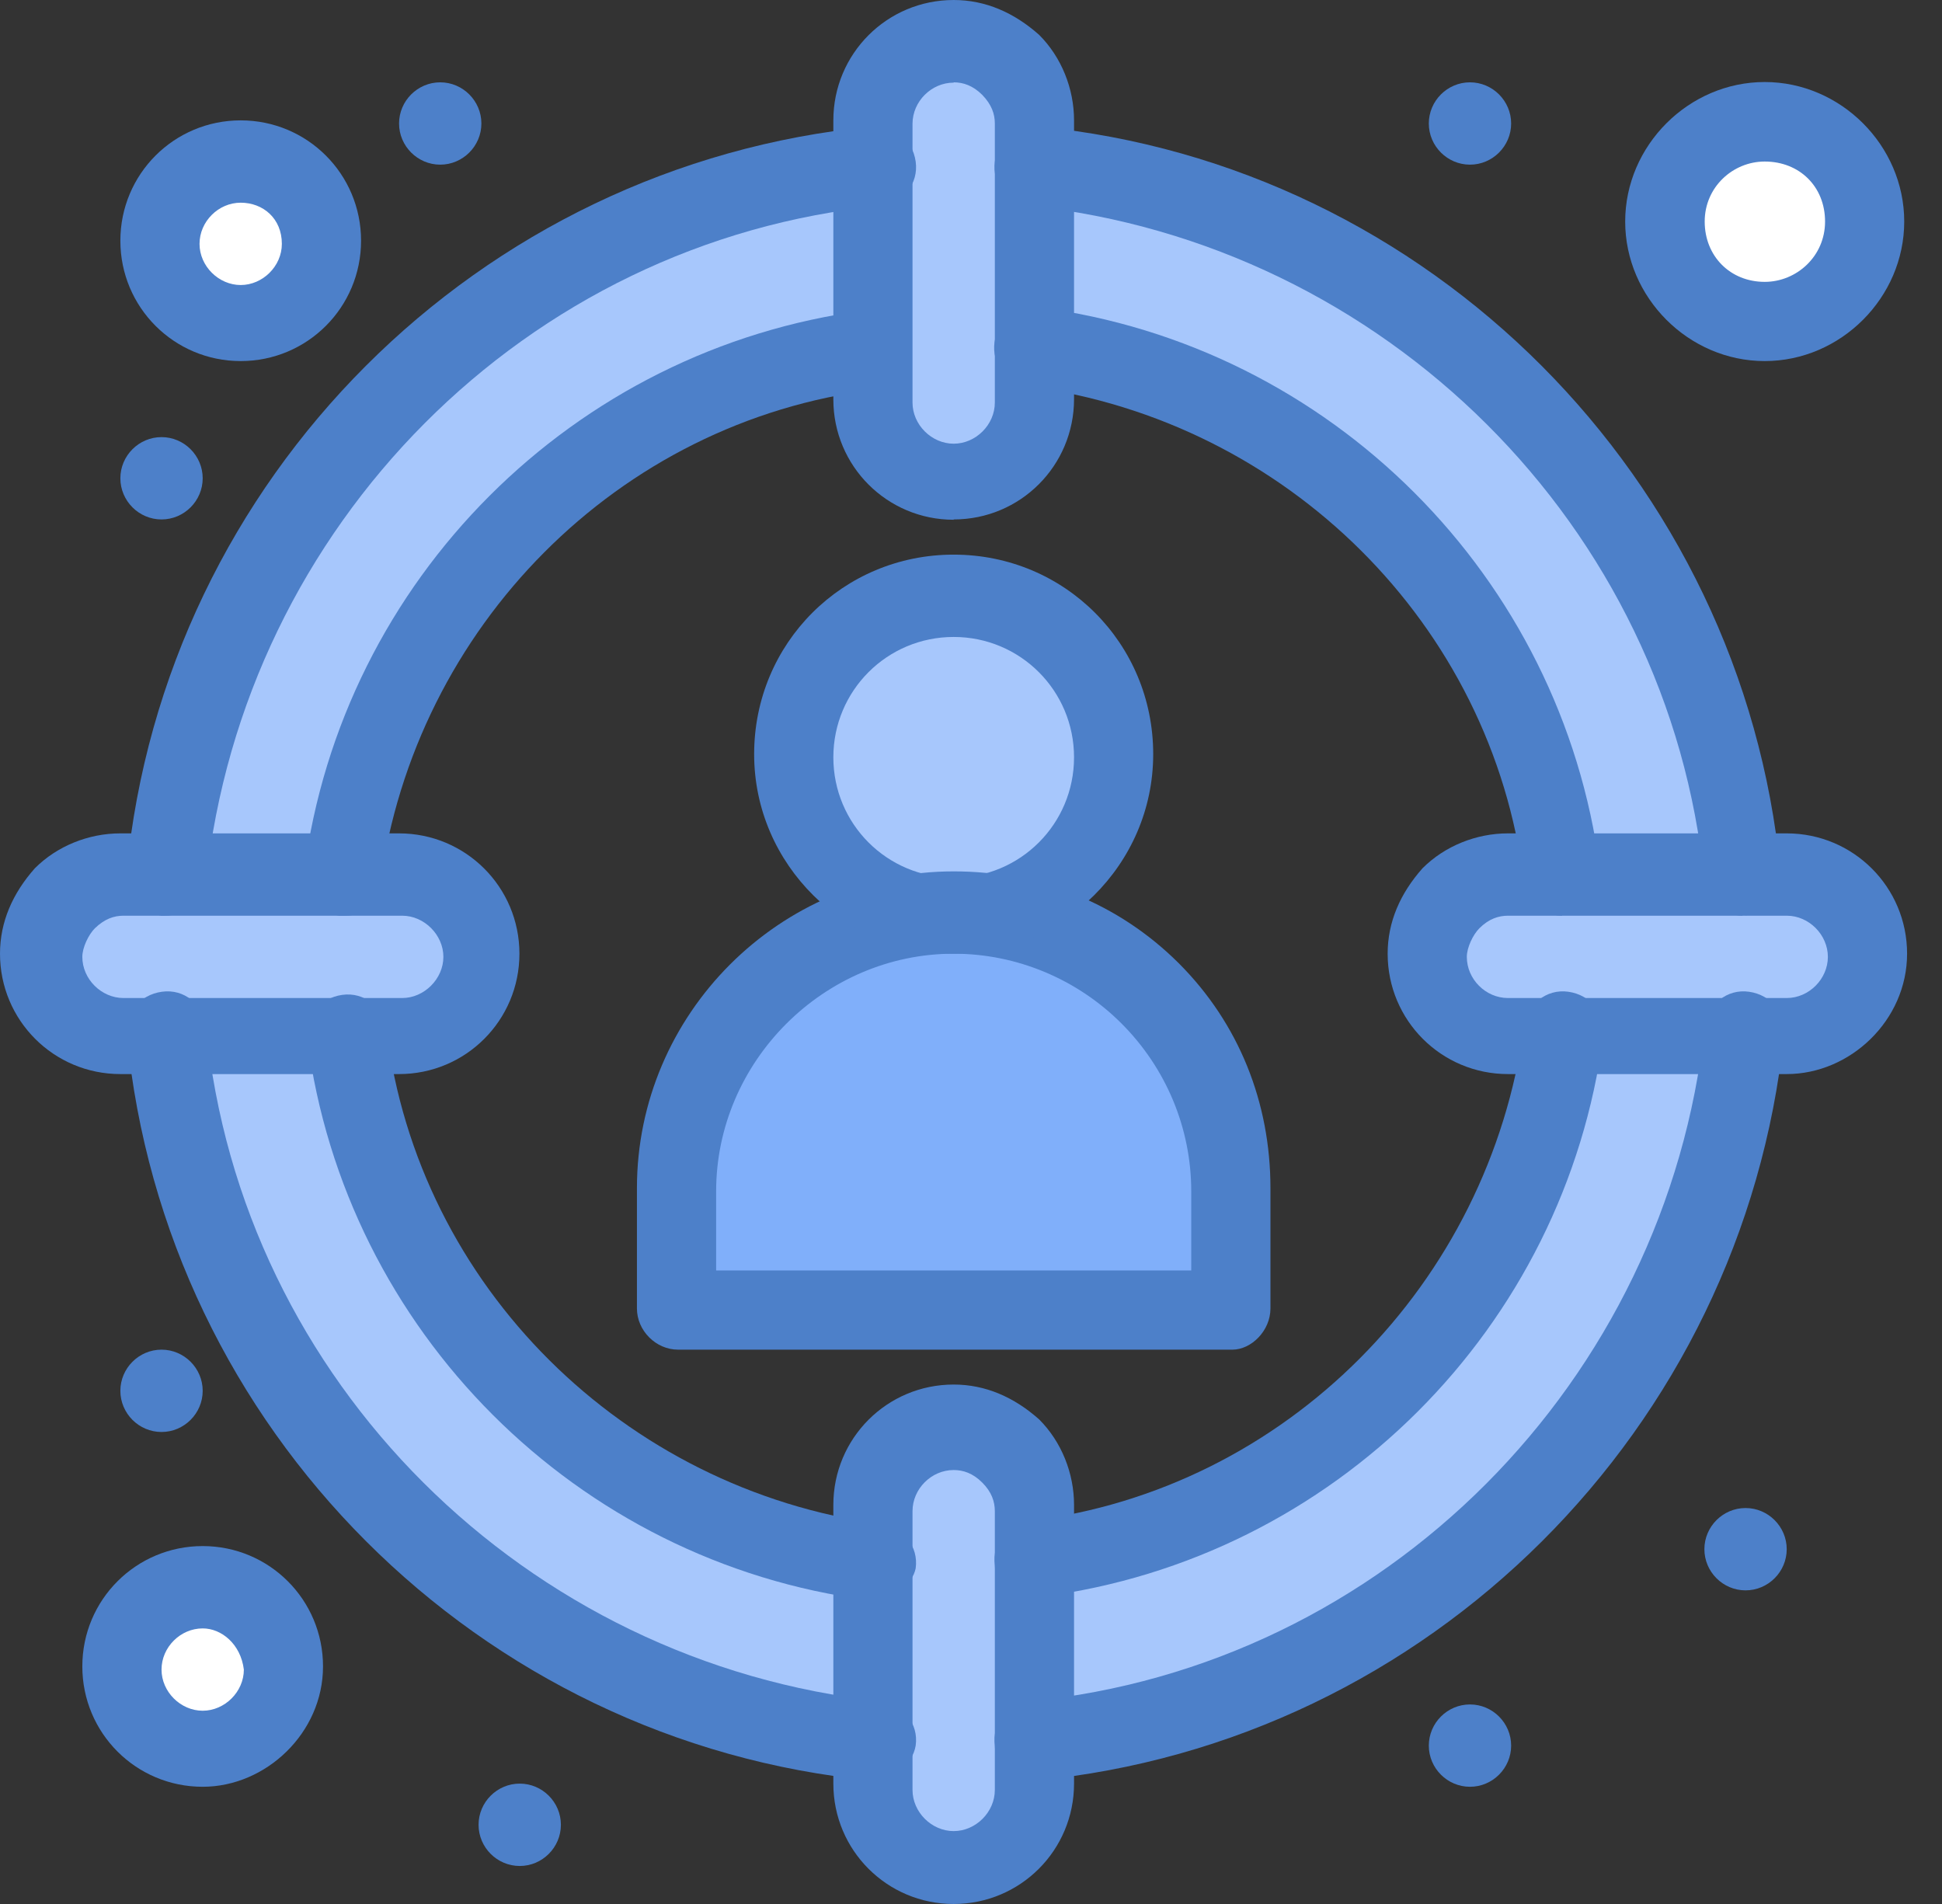 <?xml version="1.0" encoding="UTF-8"?> <svg xmlns="http://www.w3.org/2000/svg" width="51" height="50" viewBox="0 0 51 50" fill="none"><rect x="0" y="0" width="51" height="50" fill="#333333" stroke="none"/><g clip-path="url(#clip0_1012_1419)"><path d="M46.344 3.243C47.772 3.243 48.927 4.398 48.927 5.818C48.927 7.237 47.772 8.401 46.344 8.401C44.917 8.401 43.77 7.245 43.77 5.818C43.77 4.39 44.925 3.243 46.344 3.243Z" fill="white"></path><path d="M6.321 8.401C7.47 8.401 8.401 7.47 8.401 6.321C8.401 5.173 7.47 4.242 6.321 4.242C5.173 4.242 4.242 5.173 4.242 6.321C4.242 7.47 5.173 8.401 6.321 8.401Z" fill="white"></path><path d="M5.323 45.841C6.471 45.841 7.402 44.91 7.402 43.761C7.402 42.613 6.471 41.682 5.323 41.682C4.174 41.682 3.243 42.613 3.243 43.761C3.243 44.91 4.174 45.841 5.323 45.841Z" fill="white"></path><path d="M10.48 22.966C11.644 22.966 12.56 23.882 12.56 25.045C12.56 26.209 11.644 27.125 10.48 27.125H3.161C1.997 27.125 1.081 26.209 1.081 25.045C1.081 24.459 1.329 23.964 1.667 23.552C1.997 23.139 2.583 22.966 3.161 22.966H10.48Z" fill="#A7C7FC"></path><path d="M27.125 41.022V46.93C27.125 48.094 26.209 49.01 25.045 49.01C23.882 49.01 22.966 48.094 22.966 46.93V39.611C22.966 38.447 23.882 37.531 25.045 37.531C25.631 37.531 26.126 37.779 26.539 38.117C26.952 38.529 27.125 39.033 27.125 39.619V41.03V41.022Z" fill="#A7C7FC"></path><path d="M46.922 22.966C48.086 22.966 49.002 23.882 49.002 25.045C49.002 26.209 48.086 27.125 46.922 27.125H39.602C38.439 27.125 37.523 26.209 37.523 25.045C37.523 24.459 37.77 23.964 38.109 23.552C38.447 23.139 39.025 22.966 39.602 22.966H46.922Z" fill="#A7C7FC"></path><path d="M27.125 4.324V10.48C27.125 11.644 26.209 12.56 25.045 12.56C23.882 12.56 22.966 11.644 22.966 10.48V3.161C22.966 1.997 23.882 1.081 25.045 1.081C25.631 1.081 26.126 1.329 26.539 1.667C26.952 2.08 27.125 2.583 27.125 3.169V4.332V4.324Z" fill="#A7C7FC"></path><path d="M22.966 4.324V9.069C15.729 9.985 10.068 15.729 9.069 22.966H4.324C5.323 13.146 13.146 5.323 22.966 4.324Z" fill="#A7C7FC"></path><path d="M22.966 41.022V45.767C13.146 44.768 5.331 36.945 4.333 27.133H9.078C10.076 34.37 15.737 40.031 22.974 41.03L22.966 41.022Z" fill="#A7C7FC"></path><path d="M41.013 27.125H45.758C44.76 36.945 36.937 44.76 27.125 45.758V41.013C34.362 40.015 40.023 34.354 41.022 27.117L41.013 27.125Z" fill="#A7C7FC"></path><path d="M45.758 22.966H41.013C40.097 15.729 34.354 10.068 27.117 9.069V4.324C36.937 5.323 44.752 13.146 45.75 22.958L45.758 22.966Z" fill="#A7C7FC"></path><path d="M21.967 34.445H17.808V31.284C17.808 27.29 21.051 23.964 25.128 23.964C27.125 23.964 28.957 24.798 30.285 26.126C31.614 27.455 32.447 29.287 32.447 31.284V34.445H21.967Z" fill="#80AFFA"></path><path d="M25.045 24.047C27.342 24.047 29.204 22.185 29.204 19.888C29.204 17.591 27.342 15.729 25.045 15.729C22.748 15.729 20.886 17.591 20.886 19.888C20.886 22.185 22.748 24.047 25.045 24.047Z" fill="#A7C7FC"></path><path d="M45.841 39.602C46.435 39.602 46.922 40.089 46.922 40.683C46.922 41.277 46.435 41.764 45.841 41.764C45.247 41.764 44.76 41.277 44.76 40.683C44.76 40.089 45.247 39.602 45.841 39.602Z" fill="#4D80C9"></path><path d="M38.604 2.162C39.198 2.162 39.685 2.649 39.685 3.243C39.685 3.837 39.198 4.324 38.604 4.324C38.01 4.324 37.523 3.837 37.523 3.243C37.523 2.649 38.01 2.162 38.604 2.162Z" fill="#4D80C9"></path><path d="M38.604 44.76C39.198 44.76 39.685 45.247 39.685 45.841C39.685 46.435 39.198 46.922 38.604 46.922C38.01 46.922 37.523 46.435 37.523 45.841C37.523 45.247 38.01 44.76 38.604 44.76Z" fill="#4D80C9"></path><path d="M13.649 46.839C14.243 46.839 14.73 47.326 14.73 47.92C14.73 48.515 14.243 49.002 13.649 49.002C13.055 49.002 12.568 48.515 12.568 47.92C12.568 47.326 13.055 46.839 13.649 46.839Z" fill="#4D80C9"></path><path d="M11.561 2.162C12.155 2.162 12.642 2.649 12.642 3.243C12.642 3.837 12.155 4.324 11.561 4.324C10.967 4.324 10.48 3.837 10.48 3.243C10.48 2.649 10.967 2.162 11.561 2.162Z" fill="#4D80C9"></path><path d="M4.242 11.479C4.836 11.479 5.323 11.966 5.323 12.56C5.323 13.154 4.836 13.641 4.242 13.641C3.648 13.641 3.161 13.154 3.161 12.56C3.161 11.966 3.648 11.479 4.242 11.479Z" fill="#4D80C9"></path><path d="M4.242 35.443C4.836 35.443 5.323 35.93 5.323 36.524C5.323 37.118 4.836 37.605 4.242 37.605C3.648 37.605 3.161 37.118 3.161 36.524C3.161 35.93 3.648 35.443 4.242 35.443Z" fill="#4D80C9"></path><path d="M9.069 24.047H8.904C8.318 23.964 7.906 23.461 7.988 22.883C8.987 15.225 15.06 9.152 22.718 8.153C23.304 8.071 23.799 8.483 23.882 9.069C23.964 9.655 23.552 10.15 22.966 10.233C16.224 11.066 10.901 16.471 9.985 23.213C10.068 23.626 9.655 24.047 9.069 24.047Z" fill="#4D80C9"></path><path d="M4.324 24.047H4.242C3.656 23.964 3.243 23.461 3.326 22.883C4.324 12.56 12.56 4.324 22.883 3.326C23.469 3.243 23.964 3.656 24.047 4.242C24.13 4.828 23.717 5.323 23.131 5.405C13.814 6.321 6.412 13.806 5.413 23.131C5.331 23.626 4.91 24.047 4.332 24.047H4.324Z" fill="#4D80C9"></path><path d="M22.966 42.02H22.801C15.143 41.022 9.069 34.948 8.071 27.29C7.988 26.704 8.401 26.209 8.987 26.126C9.572 26.044 10.068 26.456 10.15 27.042C10.984 33.784 16.389 39.107 23.131 40.023C23.717 40.106 24.129 40.609 24.047 41.187C23.964 41.599 23.461 42.02 22.966 42.02Z" fill="#4D80C9"></path><path d="M22.966 46.757H22.883C12.568 45.758 4.333 37.523 3.334 27.207C3.251 26.622 3.664 26.126 4.25 26.044C4.836 25.961 5.331 26.374 5.414 26.96C6.33 36.277 13.814 43.679 23.131 44.677C23.717 44.76 24.13 45.263 24.047 45.841C23.965 46.336 23.461 46.757 22.966 46.757Z" fill="#4D80C9"></path><path d="M41.013 24.047C40.518 24.047 40.015 23.634 40.015 23.131C39.181 16.389 33.776 11.066 27.034 10.15C26.448 10.068 26.036 9.564 26.118 8.987C26.201 8.401 26.704 7.988 27.282 8.071C34.94 9.069 41.013 15.143 42.012 22.801C42.094 23.387 41.682 23.882 41.096 23.964L41.013 24.047Z" fill="#4D80C9"></path><path d="M45.758 24.047C45.255 24.047 44.76 23.634 44.76 23.131C43.844 13.814 36.359 6.404 27.043 5.405C26.457 5.323 26.044 4.819 26.127 4.242C26.209 3.656 26.712 3.243 27.29 3.326C37.523 4.324 45.758 12.56 46.757 22.875C46.84 23.461 46.427 23.956 45.841 24.039C45.841 23.956 45.758 24.039 45.758 24.039V24.047Z" fill="#4D80C9"></path><path d="M27.125 42.02C26.622 42.02 26.127 41.608 26.127 41.104C26.044 40.518 26.457 40.023 27.043 39.941C33.785 39.107 39.107 33.702 40.023 26.96C40.106 26.374 40.609 25.961 41.187 26.044C41.773 26.126 42.185 26.63 42.103 27.207C41.104 34.865 35.031 40.931 27.373 41.929C27.262 41.984 27.18 42.012 27.125 42.012V42.02Z" fill="#4D80C9"></path><path d="M27.125 46.757C26.622 46.757 26.127 46.344 26.127 45.841C26.044 45.255 26.457 44.76 27.043 44.677C36.359 43.761 43.77 36.277 44.768 26.96C44.851 26.374 45.354 25.961 45.932 26.044C46.518 26.126 46.93 26.63 46.848 27.207C45.767 37.523 37.531 45.758 27.216 46.757H27.133H27.125Z" fill="#4D80C9"></path><path d="M25.045 13.649C23.296 13.649 21.885 12.238 21.885 10.489V3.161C21.885 1.411 23.296 0 25.045 0C25.879 0 26.63 0.33 27.29 0.916C27.876 1.502 28.206 2.327 28.206 3.161V10.48C28.206 12.23 26.795 13.641 25.045 13.641V13.649ZM25.045 2.17C24.459 2.17 23.964 2.665 23.964 3.251V10.571C23.964 11.157 24.468 11.652 25.045 11.652C25.623 11.652 26.126 11.157 26.126 10.571V3.243C26.126 2.996 26.044 2.748 25.796 2.492C25.549 2.245 25.293 2.162 25.045 2.162V2.17Z" fill="#4D80C9"></path><path d="M25.045 50C23.296 50 21.885 48.589 21.885 46.839V39.52C21.885 37.77 23.296 36.359 25.045 36.359C25.879 36.359 26.63 36.689 27.29 37.275C27.876 37.861 28.206 38.686 28.206 39.52V46.839C28.206 48.589 26.795 50 25.045 50ZM25.045 38.604C24.459 38.604 23.964 39.099 23.964 39.685V47.004C23.964 47.59 24.468 48.086 25.045 48.086C25.623 48.086 26.126 47.59 26.126 47.004V39.685C26.126 39.437 26.044 39.181 25.796 38.934C25.549 38.686 25.293 38.604 25.045 38.604Z" fill="#4D80C9"></path><path d="M10.48 28.206H3.161C1.411 28.206 0 26.795 0 25.045C0 24.212 0.33 23.461 0.916 22.801C1.502 22.215 2.327 21.885 3.161 21.885H10.48C12.23 21.885 13.641 23.296 13.641 25.045C13.641 26.795 12.23 28.206 10.48 28.206ZM3.243 24.047C2.996 24.047 2.748 24.129 2.492 24.377C2.327 24.542 2.162 24.88 2.162 25.128C2.162 25.714 2.665 26.209 3.243 26.209H10.563C11.14 26.209 11.644 25.706 11.644 25.128C11.644 24.55 11.14 24.047 10.563 24.047H3.243Z" fill="#4D80C9"></path><path d="M46.922 28.206H39.602C37.853 28.206 36.442 26.795 36.442 25.045C36.442 24.212 36.772 23.461 37.358 22.801C37.944 22.215 38.769 21.885 39.602 21.885H46.922C48.671 21.885 50.083 23.296 50.083 25.045C50.083 26.795 48.589 28.206 46.922 28.206ZM39.602 24.047C39.355 24.047 39.099 24.129 38.851 24.377C38.686 24.542 38.521 24.88 38.521 25.128C38.521 25.714 39.016 26.209 39.602 26.209H46.922C47.508 26.209 48.003 25.706 48.003 25.128C48.003 24.55 47.508 24.047 46.922 24.047H39.602Z" fill="#4D80C9"></path><path d="M32.365 35.443H17.808C17.222 35.443 16.727 34.94 16.727 34.362V31.201C16.727 26.63 20.474 22.883 25.046 22.883C27.29 22.883 29.37 23.717 30.954 25.293C32.538 26.877 33.364 28.957 33.364 31.201V34.362C33.364 34.948 32.86 35.443 32.365 35.443ZM18.807 33.364H31.284V31.284C31.284 29.617 30.616 28.041 29.452 26.877C28.289 25.714 26.704 25.045 25.046 25.045C21.637 25.045 18.807 27.876 18.807 31.284V33.364Z" fill="#4D80C9"></path><path d="M25.045 25.045C22.215 25.045 19.805 22.718 19.805 19.805C19.805 16.892 22.132 14.565 25.045 14.565C27.958 14.565 30.285 16.892 30.285 19.805C30.285 22.718 27.876 25.045 25.045 25.045ZM25.045 16.727C23.296 16.727 21.885 18.138 21.885 19.888C21.885 21.637 23.296 23.048 25.045 23.048C26.795 23.048 28.206 21.637 28.206 19.888C28.206 18.138 26.795 16.727 25.045 16.727Z" fill="#4D80C9"></path><path d="M5.323 46.922C3.573 46.922 2.162 45.511 2.162 43.761C2.162 42.012 3.573 40.601 5.323 40.601C7.072 40.601 8.483 42.012 8.483 43.761C8.483 45.511 6.981 46.922 5.323 46.922ZM5.323 42.763C4.737 42.763 4.242 43.258 4.242 43.844C4.242 44.43 4.745 44.925 5.323 44.925C5.9 44.925 6.404 44.43 6.404 43.844C6.321 43.175 5.818 42.763 5.323 42.763Z" fill="#4D80C9"></path><path d="M6.321 9.482C4.572 9.482 3.161 8.071 3.161 6.321C3.161 4.572 4.572 3.161 6.321 3.161C8.071 3.161 9.482 4.572 9.482 6.321C9.482 8.071 8.071 9.482 6.321 9.482ZM6.321 5.323C5.735 5.323 5.24 5.818 5.24 6.404C5.24 6.99 5.744 7.485 6.321 7.485C6.899 7.485 7.402 6.99 7.402 6.404C7.402 5.735 6.907 5.323 6.321 5.323Z" fill="#4D80C9"></path><path d="M46.344 9.482C44.347 9.482 42.68 7.815 42.68 5.818C42.68 3.821 44.347 2.154 46.344 2.154C48.341 2.154 50.008 3.821 50.008 5.818C50.008 7.815 48.341 9.482 46.344 9.482ZM46.344 4.242C45.511 4.242 44.768 4.91 44.768 5.818C44.768 6.726 45.437 7.402 46.344 7.402C47.178 7.402 47.929 6.734 47.929 5.818C47.929 4.902 47.26 4.242 46.344 4.242Z" fill="#4D80C9"></path></g><defs><clipPath id="clip0_1012_1419"><rect width="50.083" height="50" fill="white"></rect></clipPath></defs></svg> 